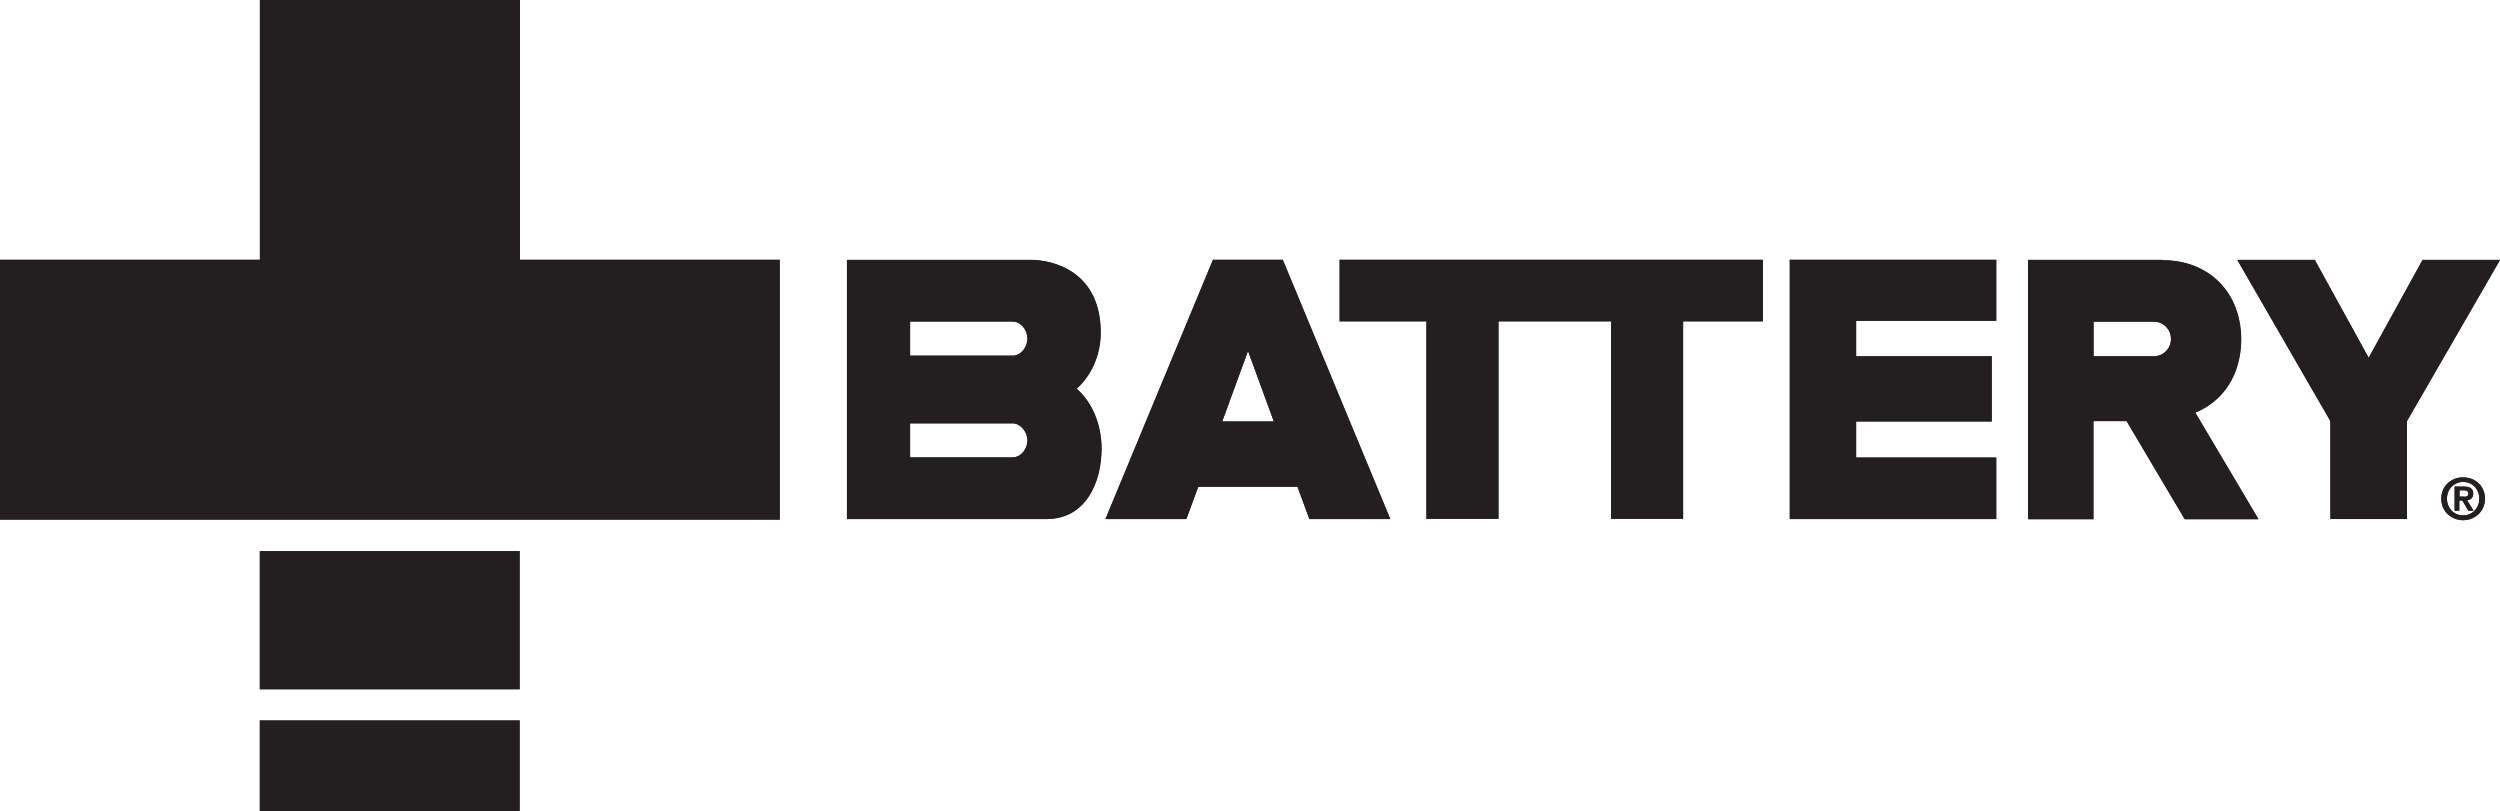 <?xml version="1.0" encoding="UTF-8"?>
<svg xmlns="http://www.w3.org/2000/svg" viewBox="0 0 88.14 28.59">
  <defs>
    <style>
      .cls-1 {
        fill: #231f20;
      }

      .cls-2 {
        isolation: isolate;
      }

      .cls-3 {
        mix-blend-mode: darken;
      }
    </style>
  </defs>
  <g class="cls-2">
    <g id="Layer_2" data-name="Layer 2">
      <g id="Layer_1-2" data-name="Layer 1">
        <g>
          <path class="cls-1" d="M9.16,28.59h9.16v-3.19h-9.16v3.19ZM9.16,24.3h9.16v-4.87h-9.16v4.87ZM86.71,17.29h.14c.08,0,.17.01.17.11,0,.1-.07.12-.17.12h-.15v-.22ZM86.54,17.16v.84h.17v-.36h.11l.21.36h.18l-.23-.37c.12-.01.22-.07.22-.23,0-.18-.12-.25-.33-.25h-.32ZM86.27,17.58c0-.34.25-.59.57-.59s.57.25.57.59-.25.59-.57.59-.57-.25-.57-.59M86.07,17.58c0,.46.37.76.77.76s.77-.3.77-.76-.36-.75-.77-.75-.77.29-.77.75M32.09,14.92h3.62c.28,0,.52.3.52.6s-.23.6-.52.6h-3.62v-1.21ZM32.09,11.34h3.62c.28,0,.52.3.52.6s-.23.6-.52.6h-3.62v-1.21ZM29.86,9.16v9.14h7.05c1.35,0,1.93-1.25,1.93-2.49,0-.84-.34-1.64-.88-2.1.51-.46.85-1.18.85-1.98,0-2.13-1.63-2.56-2.46-2.56h-6.48ZM44,12.37l.91,2.49h-1.82l.91-2.49ZM42.77,9.16l-3.79,9.14h2.85l.42-1.14h3.5l.42,1.14h2.85l-3.79-9.14h-2.45ZM47.23,9.16v2.17h3.06v6.96h2.54v-6.96h3.97v6.96h2.54v-6.96h2.81v-2.17h-14.92ZM63.1,9.16v9.14s7.28,0,7.28,0v-2.17h-4.94v-1.27h4.78v-2.3h-4.78v-1.25h4.94v-2.15h-7.28ZM73.81,11.34h2.13c.33,0,.6.27.6.61s-.27.61-.6.61h-2.13v-1.22ZM76.25,9.17c-.06,0-4.74,0-4.74,0v9.14h2.3v-3.46h1.17l2.05,3.46h2.6l-2.23-3.76c.96-.39,1.61-1.3,1.62-2.58-.01-1.74-1.21-2.79-2.76-2.79h0ZM85.41,9.16l-1.9,3.45-1.9-3.45h-2.73l3.28,5.68v3.45h2.7v-3.45l3.28-5.68h-2.73ZM9.16,0v9.16H0v9.16h27.49v-9.16h-9.16V0h-9.16Z"/>
          <g class="cls-3">
            <path class="cls-1" d="M9.16,19.43h9.16v4.87h-9.16v-4.87ZM9.16,28.59h9.16v-3.19h-9.16v3.19ZM18.33,9.16V0h-9.16v9.16H0v9.16h27.49v-9.16h-9.16ZM86.54,18v-.84h.32c.21,0,.33.07.33.25,0,.16-.1.21-.22.23l.23.37h-.18l-.21-.36h-.11v.36h-.17ZM86.86,17.51c.1,0,.17-.01.17-.12,0-.09-.1-.11-.17-.11h-.14v.22h.15ZM70.22,12.56h-4.78v-1.25h4.94v-2.15h-7.28v9.14s7.28,0,7.28,0v-2.17h-4.94v-1.27h4.78v-2.3ZM47.23,9.16v2.17h3.06v6.96h2.54v-6.96h3.97v6.96h2.54v-6.96h2.81v-2.17h-14.92ZM82.16,18.3h2.7v-3.45l3.28-5.68h-2.73l-1.9,3.45-1.9-3.45h-2.73l3.28,5.68v3.45ZM45.22,9.16l3.79,9.14h-2.85l-.42-1.14h-3.5l-.42,1.14h-2.85l3.79-9.14h2.45ZM44,12.37l-.91,2.49h1.82l-.91-2.49ZM76.25,9.17h0c1.55,0,2.74,1.05,2.76,2.79-.01,1.28-.66,2.19-1.62,2.58l2.23,3.76h-2.6l-2.05-3.46h-1.17v3.46h-2.3v-9.14s4.68,0,4.74,0M73.81,11.34v1.22h2.13c.33,0,.6-.27.6-.61s-.27-.61-.6-.61h-2.13ZM36.91,18.3h-7.05v-9.14h6.48c.83,0,2.46.44,2.46,2.56,0,.81-.34,1.53-.85,1.98.54.46.88,1.25.88,2.1,0,1.24-.58,2.49-1.93,2.49M35.7,12.54c.29,0,.52-.3.52-.61s-.24-.6-.52-.6h-3.62v1.21h3.62ZM35.7,16.13c.29,0,.52-.3.52-.6s-.24-.6-.52-.6h-3.62v1.21h3.62ZM86.84,16.83c.41,0,.77.29.77.75s-.36.76-.77.76-.77-.3-.77-.76.37-.75.77-.75M86.84,16.99c-.31,0-.57.25-.57.59s.25.59.57.59.57-.25.57-.59-.25-.59-.57-.59"/>
          </g>
        </g>
      </g>
    </g>
  </g>
</svg>